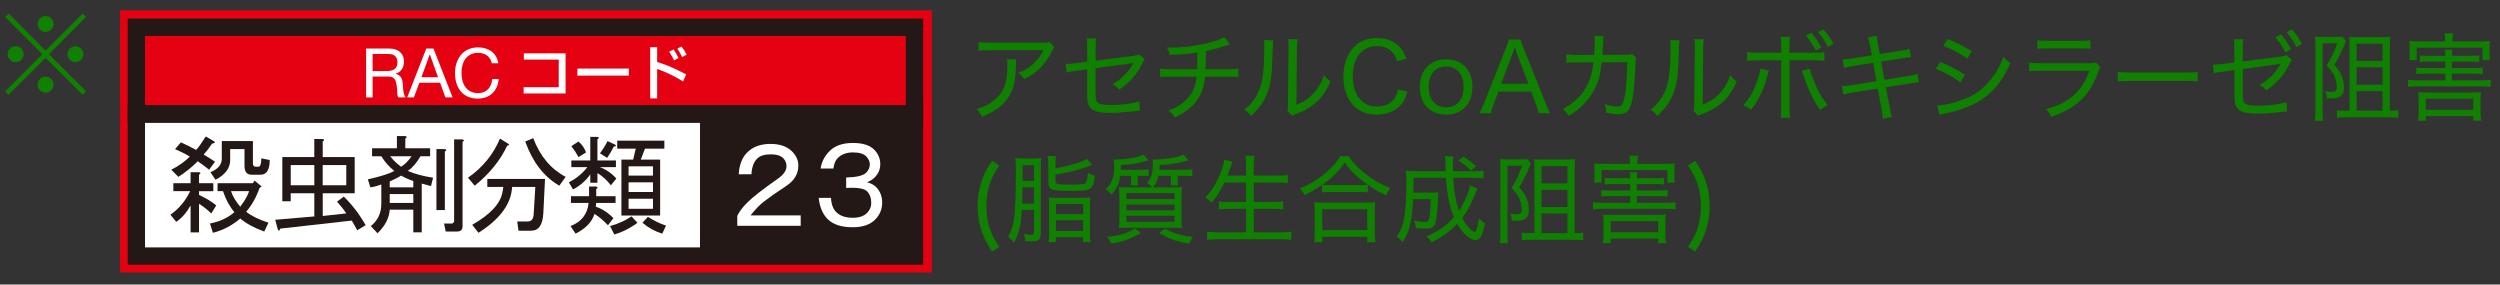 <?xml version="1.0" encoding="utf-8"?>
<!-- Generator: Adobe Illustrator 15.0.0, SVG Export Plug-In . SVG Version: 6.00 Build 0)  -->
<!DOCTYPE svg PUBLIC "-//W3C//DTD SVG 1.1//EN" "http://www.w3.org/Graphics/SVG/1.1/DTD/svg11.dtd">
<svg version="1.1" id="レイヤー_1" xmlns="http://www.w3.org/2000/svg" xmlns:xlink="http://www.w3.org/1999/xlink" x="0px"
	 y="0px" width="549.355px" height="62.527px" viewBox="0 0 549.355 62.527" enable-background="new 0 0 549.355 62.527"
	 xml:space="preserve">
<rect x="0" y="0" width="549.355" height="62.527" fill="#333333" stroke="none"/>
<g>
	<rect x="26.396" y="2.269" fill="#E50012" width="178.354" height="57.596"/>
	<rect x="29.963" y="25.053" fill="#FFFFFF" width="170.99" height="31.214"/>
	<path fill="#231815" d="M202.859,58.172H28.061V23.15h174.798V58.172L202.859,58.172z M31.869,54.365h167.182V26.958H31.869V54.365
		z"/>
	<path fill="#231815" d="M202.859,26.958H28.061V4.082h174.798V26.958L202.859,26.958z M31.869,23.15h167.182V7.891H31.869V23.15z"
		/>
	<rect x="153.819" y="25.053" fill="#231815" width="47.136" height="31.214"/>
	<path fill="#231815" d="M46.416,46.903c-0.801-0.797-1.696-1.506-2.682-2.125v6.287h-1.854v-5.918
		c-0.859,1.545-1.906,2.748-3.141,3.604l-1.295-1.565c1.908-1.356,3.355-3.084,4.345-5.181h-3.694V40.25h3.786v-2.414h1.764
		c0.486,0.072,0.521,0.256,0.091,0.562v1.853h3.142v1.756h-3.142v0.824c1.603,0.748,2.862,1.521,3.789,2.315L46.416,46.903z
		 M45.212,29.99l1.755,1.016c0.435,0.24,0.312,0.432-0.367,0.557c-0.612,0.927-1.231,1.728-1.848,2.401
		c0.927,0.553,1.755,1.074,2.498,1.568l-1.295,1.76c-0.681-0.558-1.511-1.176-2.498-1.854c-1.295,1.302-2.71,2.44-4.254,3.431
		l-1.569-1.574c1.604-0.801,2.955-1.76,4.067-2.871c-0.738-0.488-1.822-1.041-3.237-1.66l1.295-1.477
		c1.108,0.494,2.219,1.045,3.329,1.657C43.578,32.452,44.288,31.457,45.212,29.99 M51.5,46.623
		c-1.046-1.229-1.881-2.769-2.494-4.617h-1.202V40.25h7.766l0.374-0.558l1.565,1.295l-0.46,0.276
		c-0.735,2.097-1.727,3.854-2.959,5.271c1.172,0.92,2.808,1.727,4.901,2.401l-0.926,1.942c-2.223-0.803-3.979-1.762-5.271-2.869
		c-1.789,1.539-3.789,2.591-6.01,3.146l-0.646-2.039C48.296,48.696,50.081,47.862,51.5,46.623 M56.772,36.638
		c0.432,0,0.646-0.612,0.646-1.842l1.849,0.369c0,2.147-0.679,3.231-2.028,3.231h-1.946c-1.046,0-1.567-0.647-1.567-1.942v-3.697
		h-3.146v2.408c0,1.783-1.079,3.231-3.23,4.34l-1.112-1.67c1.664-0.67,2.499-1.652,2.499-2.947v-3.886h6.839v4.9
		c0,0.494,0.216,0.733,0.646,0.733L56.772,36.638L56.772,36.638z M50.761,42.006c0.368,1.104,1.046,2.248,2.032,3.42
		c1.052-1.416,1.692-2.559,1.942-3.42H50.761z"/>
	<path fill="#231815" d="M70.917,34.511h7.026v7.957h-7.026v4.992l5.175-0.562c-0.611-0.922-1.295-1.778-2.03-2.586L75.54,43.2
		c1.849,1.789,3.448,3.885,4.808,6.286l-1.853,1.115c-0.427-0.808-0.829-1.513-1.198-2.132L61.58,50.238
		c-0.188,0.548-0.374,0.587-0.557,0.087l-0.553-2.033l8.596-0.732V42.47h-5.182v1.761h-1.848v-9.718h7.026v-3.971h1.756
		c0.493,0.059,0.526,0.249,0.096,0.552L70.917,34.511L70.917,34.511z M69.067,36.272h-5.181v4.438h5.181V36.272z M76.092,36.272
		h-5.18v4.438h5.18V36.272z"/>
	<path fill="#231815" d="M89.063,32.573h5.453v1.76h-2.125c-0.803,1.42-1.729,2.494-2.777,3.233
		c1.607,0.681,3.454,1.175,5.551,1.479l-0.461,1.842c-0.926-0.237-1.604-0.428-2.033-0.547v10.72h-1.852v-4.992h-5.176
		c-0.125,1.854-1.022,3.578-2.685,5.187l-1.479-1.572c1.54-1.23,2.312-2.873,2.312-4.9v-4.255c-0.801,0.312-1.602,0.526-2.4,0.647
		l-0.559-1.762c2.715-0.607,4.658-1.229,5.828-1.847c-1.112-0.858-2.068-1.938-2.869-3.233h-2.033v-1.76h5.454v-2.679h1.762
		c0.487,0.066,0.521,0.248,0.093,0.556L89.063,32.573L89.063,32.573z M85.643,41.172h5.176v-1.387
		c-0.928-0.312-1.818-0.713-2.683-1.203c-0.554,0.375-1.388,0.807-2.493,1.291V41.172z M85.643,44.586h5.181v-1.938h-5.181V44.586z
		 M90.449,34.332h-4.715c0.677,0.862,1.478,1.631,2.402,2.312C88.938,36.151,89.708,35.373,90.449,34.332 M97.754,46.164h-1.853
		V32.76h1.761c0.494,0.058,0.523,0.25,0.092,0.558V46.164z M99.788,48.754V30.636h1.756c0.494,0.062,0.528,0.243,0.098,0.546v18.497
		c0,0.802-0.402,1.199-1.203,1.199h-2.494l-0.369-1.756h1.847L99.788,48.754z"/>
	<path fill="#231815" d="M104.319,40.804l-1.479-1.756c3.204-2.221,5.553-5.094,7.027-8.598l1.756,1.104
		c0.374,0.25,0.308,0.402-0.183,0.461C109.96,35.222,107.589,38.153,104.319,40.804 M119.762,39.317l-0.367,7.491
		c-0.125,2.591-1.02,3.893-2.688,3.893h-2.771l-0.278-2.035h2.312c0.803,0,1.236-0.525,1.295-1.572l0.368-6.01h-5.084l-0.091,0.733
		c-0.433,3.392-2.869,6.509-7.306,9.343l-1.388-1.761c4.007-2.276,6.228-4.687,6.656-7.209l0.188-1.106h-3.52v-1.767H119.762z
		 M122.906,40.804c-3.393-1.973-5.885-5.209-7.486-9.706l1.755-0.736c1.479,3.938,3.854,6.772,7.122,8.5L122.906,40.804z"/>
	<path fill="#231815" d="M131.281,38.034v2.118h-1.568v-1.842c-0.926,1.349-2.187,2.461-3.788,3.323l-0.927-1.571
		c1.604-0.804,2.955-1.91,4.067-3.33h-3.519v-1.478h4.163v-5.177h1.479c0.494,0.062,0.521,0.247,0.091,0.56v4.617h4.065v1.478
		h-3.512c1.357,0.5,2.56,1.323,3.606,2.5l-1.204,1.481C133.319,39.543,132.331,38.653,131.281,38.034 M133.591,49.495
		c-0.921-0.986-1.905-1.82-2.959-2.494c-0.552,1.785-1.938,3.238-4.156,4.342l-1.107-1.664c2.403-0.926,3.729-2.623,3.972-5.088
		h-3.88v-1.479h3.979v-2.125h1.478c0.494,0.062,0.522,0.244,0.097,0.562v1.562h4.25v1.479h-4.25l-0.097,0.838
		c1.357,0.429,2.652,1.263,3.885,2.5L133.591,49.495z M127.122,31.094c0.739,0.622,1.295,1.423,1.664,2.401l-1.664,1.021
		c-0.432-0.803-0.959-1.604-1.573-2.403L127.122,31.094z M131.837,33.683c0.614-0.803,1.17-1.698,1.664-2.681l1.573,0.737
		c0.432,0.243,0.369,0.4-0.188,0.461c-0.434,0.86-0.928,1.696-1.479,2.498L131.837,33.683z M140.068,48.944l-0.461,0.364
		c-1.544,1.046-3.084,1.789-4.623,2.216l-0.928-1.847c1.783-0.494,3.356-1.203,4.717-2.129L140.068,48.944z M139.141,35.069
		l0.557-2.401h-4.071v-1.755h10.359v1.755h-4.254l-0.928,2.401h4.256v12.298h-8.511V35.069H139.141z M143.487,36.556h-5.362v2.033
		h5.362V36.556z M138.124,42.186h5.362v-2.123h-5.362V42.186z M138.124,45.888h5.362v-2.221h-5.362V45.888z M145.52,51.342
		c-1.604-0.494-3.053-1.295-4.348-2.397l1.204-1.299c1.232,0.802,2.559,1.452,3.979,1.938L145.52,51.342z"/>
	<path fill="#FFFFFF" d="M175.428,36.413c0,1.799-0.899,3.295-2.705,4.477c-2.011,1.318-3.641,2.461-4.889,3.425
		c-0.898,0.694-1.875,1.696-2.91,3.019h11.021v2.291h-13.935V47.44c0.412-0.901,1.144-1.871,2.185-2.916
		c1.247-1.246,3.468-2.979,6.657-5.198c1.312-0.9,1.976-1.836,1.976-2.812c0-0.694-0.245-1.278-0.729-1.766
		c-0.558-0.552-1.457-0.834-2.703-0.834c-1.39,0-2.392,0.312-3.021,0.938c-0.762,0.765-1.179,1.909-1.246,3.437h-2.806
		c0.134-2.082,0.758-3.681,1.87-4.787c1.247-1.252,2.942-1.881,5.099-1.881c2.076,0,3.674,0.562,4.781,1.674
		C174.979,34.198,175.428,35.235,175.428,36.413"/>
	<path fill="#FFFFFF" d="M182.608,43.487c0.064,1.392,0.451,2.423,1.146,3.121c0.829,0.83,2.043,1.248,3.643,1.248
		c1.387,0,2.422-0.351,3.115-1.048c0.623-0.622,0.939-1.348,0.939-2.176c0-1.108-0.315-1.979-0.939-2.604
		c-0.623-0.622-2.146-0.862-4.573-0.726v-2.291c2.286-0.067,3.744-0.418,4.367-1.037c0.559-0.562,0.83-1.18,0.83-1.879
		c0-0.618-0.271-1.205-0.83-1.762c-0.557-0.558-1.522-0.84-2.909-0.84c-1.394,0-2.498,0.422-3.328,1.252
		c-0.484,0.489-0.803,1.248-0.94,2.293h-2.806c0.207-1.457,0.868-2.742,1.977-3.853c1.183-1.181,2.877-1.771,5.101-1.771
		c2.146,0,3.708,0.489,4.681,1.459c0.896,0.901,1.35,1.978,1.35,3.219c0,1.117-0.413,2.086-1.248,2.916
		c-0.412,0.418-0.974,0.769-1.664,1.047c0.835,0.205,1.491,0.552,1.98,1.035c0.896,0.896,1.349,2.049,1.349,3.435
		c0,1.459-0.52,2.705-1.56,3.746c-1.107,1.104-2.739,1.664-4.888,1.664c-2.498,0-4.335-0.591-5.519-1.771
		c-1.104-1.105-1.77-2.676-1.976-4.681h2.705L182.608,43.487L182.608,43.487z"/>
	<g>
		<path fill="#FFFFFF" d="M80.448,10.664h5.057c2.02,0,3.269,1.1,3.269,2.812c0,1.294-0.572,2.361-1.866,2.726v0.028
			c1.249,0.241,1.505,1.158,1.609,2.213c0.091,1.056,0.027,2.227,0.633,2.965h-1.597c-0.404-0.438-0.182-1.597-0.393-2.648
			c-0.15-1.053-0.406-1.94-1.791-1.94h-3.491v4.591h-1.43V10.664z M84.857,15.615c1.34,0,2.48-0.348,2.48-1.911
			c0-1.054-0.569-1.836-1.909-1.836h-3.554v3.747H84.857z"/>
		<path fill="#FFFFFF" d="M93.675,10.664h1.58l4.199,10.745h-1.58L96.7,18.175h-4.546l-1.203,3.234h-1.475L93.675,10.664z
			 M92.608,16.969h3.643l-1.792-5.012h-0.029L92.608,16.969z"/>
		<path fill="#FFFFFF" d="M108.064,13.898c-0.303-1.521-1.521-2.287-3.012-2.287c-2.56,0-3.645,2.106-3.645,4.35
			c0,2.455,1.085,4.5,3.658,4.5c1.881,0,2.965-1.324,3.101-3.101h1.431c-0.271,2.68-1.939,4.304-4.649,4.304
			c-3.341,0-4.966-2.469-4.966-5.599c0-3.113,1.772-5.656,5.087-5.656c2.241,0,4.094,1.202,4.425,3.489H108.064z"/>
		<path fill="#FFFFFF" d="M124.28,11.717v8.825h-9.22v-1.378h7.715v-6.069h-7.664v-1.377L124.28,11.717L124.28,11.717z"/>
		<path fill="#FFFFFF" d="M138.192,15.07v1.543h-11.323V15.07H138.192z"/>
		<path fill="#FFFFFF" d="M144.403,10.365v3.265c2.831,0.805,5.7,2.358,6.376,2.729l-0.676,1.544c-1.646-1.06-4.119-2.232-5.7-2.756
			v6.48h-1.53V10.365H144.403z M148.114,13.271c-0.255-0.571-0.511-1.059-1.071-1.911l0.97-0.498
			c0.522,0.777,0.791,1.25,1.084,1.899L148.114,13.271z M149.885,12.544c-0.277-0.625-0.688-1.339-1.046-1.86l0.919-0.474
			c0.497,0.663,0.729,1.021,1.138,1.8L149.885,12.544z"/>
	</g>
</g>
<g>
	<path fill="#108000" d="M223.323,13.033c-0.063,0.379-0.063,0.379-0.085,1.534c-0.083,3.554-0.651,5.59-2.077,7.418
		c-1.283,1.598-2.837,2.667-5.402,3.676c-0.379-0.819-0.568-1.071-1.154-1.702c1.7-0.502,2.71-1.007,3.782-1.87
		c2.208-1.784,2.984-3.824,2.984-7.902c0-0.587,0-0.736-0.084-1.156L223.323,13.033L223.323,13.033z M231.685,10.386
		c-0.209,0.296-0.272,0.379-0.525,0.883c-1.451,2.878-3.364,4.792-6.093,6.137c-0.42-0.627-0.609-0.839-1.281-1.408
		c1.47-0.589,2.269-1.071,3.256-1.977c0.947-0.881,1.661-1.83,2.25-2.985h-11.684c-1.261,0-1.806,0.023-2.583,0.107V9.231
		c0.734,0.105,1.345,0.148,2.626,0.148h11.18c1.303,0,1.427,0,1.847-0.148L231.685,10.386z"/>
	<path fill="#108000" d="M238.902,10.45c0-1.136-0.021-1.302-0.104-1.996h2.06c-0.084,0.651-0.106,1.03-0.106,1.996v2.879
		l8.279-1.052c0.756-0.104,0.924-0.146,1.302-0.335l1.198,1.029c-0.168,0.251-0.168,0.251-0.757,1.407
		c-1.029,2.021-2.522,3.68-4.831,5.32c-0.569-0.651-0.778-0.819-1.471-1.199c2.163-1.282,3.635-2.772,4.601-4.687
		c-0.378,0.104-0.378,0.104-8.342,1.178v4.875c0,1.933,0.083,2.354,0.526,2.711c0.397,0.356,1.238,0.502,2.92,0.502
		c2.268,0,4.537-0.294,6.199-0.797l0.104,2.038c-0.586,0.023-0.733,0.042-1.261,0.105c-2.101,0.255-3.634,0.38-5.063,0.38
		c-2.542,0-3.783-0.295-4.476-1.049c-0.651-0.674-0.778-1.303-0.778-3.553v-4.978l-2.268,0.315
		c-1.534,0.211-1.534,0.211-2.249,0.399l-0.209-1.913c0.148,0.021,0.295,0.021,0.356,0.021c0.421,0,1.137-0.063,1.912-0.167
		l2.458-0.315V10.45L238.902,10.45z"/>
	<path fill="#108000" d="M270.244,9.735c-0.251,0.065-0.251,0.065-0.714,0.232c-1.702,0.588-2.774,0.882-4.56,1.261
		c-0.023,2.943-0.023,3.32-0.064,3.994h4.708c1.427,0,1.743-0.022,2.479-0.148v1.871c-0.715-0.081-1.197-0.104-2.458-0.104h-4.834
		c-0.188,1.953-0.608,3.319-1.386,4.624c-0.757,1.238-1.932,2.414-3.384,3.36c-0.589,0.356-0.966,0.567-1.891,1.008
		c-0.441-0.757-0.673-1.028-1.345-1.554c1.408-0.525,2.164-0.946,3.111-1.683c1.912-1.489,2.773-3.151,3.024-5.755h-5.484
		c-1.407,0-1.743,0.024-2.521,0.104v-1.871c0.736,0.127,1.092,0.148,2.542,0.148h5.591c0.043-0.801,0.063-2.062,0.063-3.699
		c-1.303,0.251-3.132,0.42-6.095,0.546c-0.125-0.673-0.209-0.905-0.588-1.66c0.631,0.021,0.948,0.042,1.262,0.042
		c2.689,0,6.222-0.526,8.868-1.302c1.179-0.337,1.766-0.589,2.44-1.009L270.244,9.735z"/>
	<path fill="#108000" d="M279.793,8.875c-0.084,0.525-0.084,0.547-0.125,1.85c-0.169,5.823-0.337,7.357-1.114,9.477
		c-0.715,1.996-1.743,3.488-3.614,5.294c-0.545-0.692-0.776-0.923-1.511-1.407c1.7-1.345,2.771-2.836,3.466-4.81
		c0.65-1.849,0.924-4.54,0.924-8.849c0-1.03,0-1.156-0.063-1.658L279.793,8.875z M285.13,8.621c-0.106,0.61-0.125,0.947-0.148,2.185
		l-0.105,12.209c1.661-0.672,2.669-1.323,3.697-2.437c1.114-1.178,1.871-2.499,2.376-4.096c0.502,0.672,0.714,0.881,1.384,1.45
		c-1.071,2.479-2.457,4.245-4.328,5.505c-0.903,0.61-1.743,1.028-2.96,1.511c-0.255,0.084-0.462,0.167-0.675,0.253
		c-0.253,0.104-0.315,0.126-0.505,0.231l-0.987-1.092c0.126-0.4,0.147-0.674,0.147-1.66l0.125-11.894c0-0.169,0-0.316,0-0.463
		c0-0.819-0.022-1.302-0.104-1.723L285.13,8.621z"/>
	<path fill="#108000" d="M307.02,13.434c-0.295-0.904-0.525-1.324-0.966-1.849c-0.799-0.945-2.019-1.45-3.466-1.45
		c-3.299,0-5.336,2.542-5.336,6.621c0,4.079,2.079,6.662,5.336,6.662c1.619,0,2.964-0.609,3.761-1.7
		c0.441-0.61,0.629-1.114,0.817-2.06l2.104,0.44c-0.378,1.304-0.673,1.976-1.221,2.69c-1.177,1.534-3.149,2.395-5.524,2.395
		c-2.08,0-3.825-0.65-5.044-1.912c-1.47-1.493-2.291-3.802-2.291-6.449c0-2.755,0.883-5.088,2.479-6.642
		c1.24-1.198,2.859-1.807,4.875-1.807c2.018,0,3.614,0.567,4.812,1.723c0.8,0.778,1.196,1.45,1.701,2.794L307.02,13.434z"/>
	<path fill="#108000" d="M311.996,19.108c0-3.7,2.251-6.074,5.781-6.074s5.778,2.356,5.778,6.053c0,3.698-2.269,6.093-5.736,6.093
		C314.245,25.18,311.996,22.826,311.996,19.108z M313.93,19.087c0,2.773,1.471,4.498,3.846,4.498c2.395,0,3.844-1.683,3.844-4.455
		c0-2.793-1.45-4.518-3.802-4.518C315.423,14.611,313.93,16.316,313.93,19.087z"/>
	<path fill="#108000" d="M338.101,24.885c-0.146-0.715-0.398-1.535-0.63-2.162l-1.029-2.604h-7.165l-1.009,2.604
		c-0.336,0.861-0.502,1.408-0.65,2.162h-2.541c0.378-0.671,0.609-1.177,1.113-2.437l4.685-11.768
		c0.398-1.009,0.568-1.492,0.673-1.996h2.564c0.104,0.42,0.21,0.734,0.715,1.996l4.708,11.768c0.525,1.279,0.799,1.891,1.113,2.437
		H338.101z M333.291,11.669c-0.064-0.188-0.064-0.188-0.442-1.302c-0.106,0.294-0.19,0.547-0.231,0.694
		c-0.105,0.294-0.169,0.505-0.209,0.609l-2.542,6.726h5.987L333.291,11.669z"/>
	<path fill="#108000" d="M350.302,12.068c0.085-1.031,0.127-2.185,0.127-3.046c0-0.482-0.021-0.735-0.063-1.114l2.018,0.042
		c-0.084,0.441-0.084,0.546-0.188,2.668c-0.023,0.527-0.043,0.778-0.084,1.451l5.086-0.022c0.924,0,1.029-0.021,1.469-0.147
		l0.883,0.778c-0.126,0.336-0.167,0.567-0.167,1.281c-0.083,2.628-0.313,5.823-0.568,7.251c-0.525,3.089-1.197,3.887-3.257,3.887
		c-0.715,0-1.469-0.085-2.626-0.316c0-0.906-0.043-1.155-0.295-1.892c1.177,0.357,2.036,0.527,2.729,0.527
		c0.987,0,1.326-0.484,1.702-2.5c0.294-1.599,0.482-4.393,0.504-7.251l-5.609,0.021c-0.296,2.734-0.735,4.372-1.682,6.138
		c-1.155,2.184-3.091,4.162-5.548,5.65c-0.485-0.755-0.674-0.965-1.305-1.513c2.523-1.344,4.308-3.128,5.464-5.462
		c0.714-1.449,0.967-2.479,1.26-4.813l-3.718,0.023c-1.282,0-1.513,0.021-2.228,0.105l-0.043-1.87
		c0.758,0.126,1.221,0.146,2.292,0.146L350.302,12.068z"/>
	<path fill="#108000" d="M369.062,8.875c-0.084,0.525-0.084,0.547-0.125,1.85c-0.168,5.823-0.337,7.357-1.114,9.477
		c-0.715,1.996-1.742,3.488-3.613,5.294c-0.545-0.692-0.776-0.923-1.512-1.407c1.701-1.345,2.772-2.836,3.467-4.81
		c0.65-1.849,0.923-4.54,0.923-8.849c0-1.03,0-1.156-0.063-1.658L369.062,8.875z M374.4,8.621c-0.106,0.61-0.125,0.947-0.147,2.185
		l-0.106,12.209c1.661-0.672,2.67-1.323,3.699-2.437c1.113-1.178,1.87-2.499,2.374-4.096c0.503,0.672,0.714,0.881,1.386,1.45
		c-1.071,2.479-2.458,4.245-4.329,5.505c-0.904,0.61-1.743,1.028-2.961,1.511c-0.255,0.084-0.462,0.167-0.675,0.253
		c-0.253,0.104-0.313,0.126-0.504,0.231l-0.987-1.092c0.125-0.4,0.146-0.674,0.146-1.66l0.126-11.894c0-0.169,0-0.316,0-0.463
		c0-0.819-0.022-1.302-0.105-1.723L374.4,8.621z"/>
	<path fill="#108000" d="M388.699,15.535l-0.189,0.589c-0.859,3.425-1.932,5.694-3.741,8.004c-0.673-0.525-0.923-0.693-1.701-1.029
		c1.367-1.448,2.228-2.921,3.046-5.276c0.421-1.154,0.63-1.955,0.716-2.773L388.699,15.535z M391.409,10.261
		c0-1.093-0.041-1.618-0.125-2.164h2.06c-0.083,0.609-0.126,1.071-0.126,2.208v1.28h5.087c1.261,0,1.87-0.021,2.583-0.147v1.912
		c-0.84-0.084-1.303-0.104-2.541-0.104h-5.104v10.253c0,1.261,0.021,1.721,0.104,2.373h-2.06c0.084-0.608,0.124-1.194,0.124-2.373
		V13.244h-4.98c-1.196,0-1.723,0.021-2.521,0.104v-1.912c0.735,0.126,1.345,0.147,2.542,0.147h4.957V10.261L391.409,10.261z
		 M397.672,15.073c0.147,0.653,0.336,1.241,0.777,2.355c0.945,2.477,1.808,3.993,3.173,5.648c-0.735,0.38-0.987,0.547-1.639,1.114
		c-1.409-2.016-2.228-3.591-3.215-6.259c-0.211-0.609-0.422-1.197-0.61-1.807c-0.107-0.316-0.125-0.357-0.231-0.589L397.672,15.073z
		 M398.029,7.193c0.987,1.177,1.468,1.89,2.206,3.257l-1.238,0.693c-0.651-1.302-1.325-2.354-2.187-3.322L398.029,7.193z
		 M400.676,6.435c0.988,1.156,1.451,1.807,2.207,3.194l-1.219,0.693c-0.609-1.218-1.239-2.163-2.165-3.256L400.676,6.435z"/>
	<path fill="#108000" d="M410.945,10.135c-0.19-1.05-0.272-1.408-0.504-1.954l1.977-0.316c0.022,0.588,0.084,0.987,0.253,1.934
		l0.379,2.078l4.454-0.693c0.924-0.148,1.616-0.313,2.102-0.462l0.336,1.829c-0.629,0.042-0.65,0.042-2.101,0.273l-4.478,0.694
		l0.734,4.015l5.001-0.798c1.05-0.167,1.659-0.316,2.249-0.505l0.338,1.851c-0.421,0-0.526,0.02-0.947,0.083
		c-0.104,0.022-0.209,0.042-0.336,0.063c-0.254,0.041-0.547,0.085-0.925,0.148l-5.064,0.797l0.799,4.287
		c0.23,1.237,0.296,1.554,0.527,2.247l-2.02,0.379c-0.021-0.652-0.104-1.261-0.294-2.269l-0.799-4.348l-5.401,0.841
		c-1.153,0.188-1.533,0.272-2.163,0.462l-0.314-1.871c0.717,0,1.261-0.064,2.249-0.21l5.338-0.861l-0.716-4.034l-4.098,0.65
		c-1.03,0.168-1.724,0.314-2.291,0.486l-0.314-1.893c0.735-0.021,1.365-0.084,2.332-0.231l4.076-0.652L410.945,10.135z"/>
	<path fill="#108000" d="M426.364,13.623c1.997,0.82,3.615,1.642,5.401,2.776l-0.946,1.683c-1.575-1.157-3.465-2.164-5.463-2.944
		L426.364,13.623z M425.692,23.163c1.45,0,3.636-0.505,5.779-1.325c2.562-0.965,4.537-2.458,6.219-4.665
		c1.178-1.535,1.87-2.816,2.5-4.688c0.629,0.652,0.86,0.841,1.575,1.345c-1.849,4.373-4.411,7.25-8.131,9.1
		c-1.493,0.734-3.741,1.491-5.464,1.848c-0.358,0.063-0.716,0.148-1.137,0.231c-0.441,0.085-0.526,0.104-0.842,0.209L425.692,23.163
		z M427.983,8.579c2.06,0.818,3.51,1.555,5.315,2.669l-0.987,1.639c-1.597-1.134-3.696-2.248-5.295-2.794L427.983,8.579z"/>
	<path fill="#108000" d="M445.877,13.749c0.817,0.125,1.366,0.147,2.669,0.147h10.422c0.925,0,1.221-0.023,1.661-0.168l0.904,1.05
		c-0.211,0.317-0.296,0.505-0.588,1.324c-1.135,3.133-2.754,5.361-5.063,7.041c-1.472,1.048-2.837,1.724-5.148,2.542
		c-0.313-0.734-0.482-0.988-1.114-1.723c2.69-0.715,4.497-1.615,6.095-3.067c1.557-1.367,2.458-2.814,3.425-5.358h-10.611
		c-1.387,0-1.933,0.024-2.647,0.104L445.877,13.749L445.877,13.749z M447.685,8.832c0.734,0.126,1.092,0.147,2.416,0.147h6.828
		c1.22,0,1.659-0.021,2.416-0.147v1.892c-0.693-0.084-1.238-0.107-2.396-0.107h-6.871c-1.113,0-1.658,0.023-2.394,0.107V8.832
		L447.685,8.832z"/>
	<path fill="#108000" d="M465.375,15.809c0.673,0.085,1.45,0.126,2.9,0.126h11.809c1.682,0,2.103-0.021,2.837-0.126v2.081
		c-0.799-0.085-1.409-0.105-2.858-0.105h-11.768c-1.659,0-2.185,0.021-2.92,0.105V15.809L465.375,15.809z"/>
	<path fill="#108000" d="M490.978,10.617c0-1.135,0-1.302-0.106-1.997h2.061c-0.083,0.651-0.105,1.03-0.105,1.997v2.879l8.278-1.048
		c0.734-0.106,0.925-0.148,1.305-0.336l1.195,1.031c-0.189,0.252-0.189,0.252-0.776,1.407c-1.008,2.021-2.522,3.679-4.812,5.317
		c-0.587-0.652-0.799-0.817-1.491-1.195c2.185-1.303,3.635-2.774,4.623-4.688c-0.397,0.104-0.397,0.104-8.32,1.178v4.875
		c0,1.913,0.063,2.331,0.484,2.689c0.42,0.355,1.261,0.506,2.941,0.506c2.25,0,4.539-0.296,6.178-0.778l0.126,2.038
		c-0.588,0.021-0.735,0.04-1.261,0.104c-2.121,0.253-3.637,0.357-5.064,0.357c-2.542,0-3.783-0.272-4.477-1.03
		c-0.629-0.692-0.775-1.303-0.775-3.571v-4.959l-2.271,0.315c-1.533,0.209-1.533,0.209-2.249,0.379l-0.211-1.894
		c0.777,0,1.513-0.063,2.29-0.147l2.44-0.315v-3.112H490.978z M501.232,7.572c0.988,1.177,1.472,1.891,2.209,3.257l-1.24,0.693
		c-0.651-1.302-1.323-2.354-2.185-3.321L501.232,7.572z M503.628,6.435c0.987,1.156,1.45,1.807,2.207,3.194l-1.22,0.693
		c-0.609-1.218-1.238-2.163-2.163-3.256L503.628,6.435z"/>
	<path fill="#108000" d="M508.795,9.673c0-0.547-0.023-0.987-0.064-1.618c0.295,0.042,0.776,0.065,1.47,0.065h3.152
		c0.714,0,1.008-0.022,1.365-0.083l0.8,1.008c-0.022,0.064-0.022,0.064-0.106,0.188c-0.021,0.064-0.166,0.399-0.272,0.673
		c-0.484,1.198-1.451,3.152-2.187,4.37c1.093,1.221,1.534,1.957,1.85,3.07c0.189,0.61,0.253,1.177,0.253,1.933
		c0,1.724-0.799,2.352-2.961,2.352c-0.168,0-0.357,0-0.778-0.021c-0.021-0.652-0.124-1.07-0.397-1.556
		c0.652,0.083,1.008,0.126,1.409,0.126c0.903,0,1.177-0.254,1.177-1.05c0-0.441-0.083-0.986-0.209-1.469
		c-0.338-1.24-0.801-1.977-2.02-3.259c0.967-1.576,1.533-2.753,2.312-4.875h-3.215v14.961c0,0.903,0.021,1.428,0.104,2.037h-1.807
		c0.084-0.628,0.126-1.304,0.126-2.101L508.795,9.673L508.795,9.673z M516.296,10.239c0-0.86-0.021-1.469-0.083-2.142
		c0.609,0.042,1.196,0.063,2.144,0.063h4.537c1.137,0,1.808-0.022,2.312-0.083c-0.042,0.609-0.063,1.177-0.063,2.375v13.869h0.083
		c0.967,0,1.367-0.023,1.788-0.105v1.68c-0.547-0.085-1.345-0.126-2.187-0.126h-9.056c-1.051,0-1.702,0.041-2.249,0.126v-1.68
		c0.483,0.082,0.904,0.105,2.036,0.105h0.736L516.296,10.239L516.296,10.239z M517.85,13.392h5.694V9.611h-5.694V13.392z
		 M517.85,18.604h5.694v-3.805h-5.694V18.604z M517.85,24.319h5.694v-4.307h-5.694V24.319z"/>
	<path fill="#108000" d="M543.051,12.258c0.903,0,1.323-0.023,1.743-0.107v1.492c-0.505-0.083-0.987-0.106-1.743-0.106h-4.267v1.408
		h5.023c0.903,0,1.28-0.02,1.743-0.105v1.451c-0.526-0.081-0.988-0.104-1.743-0.104h-5.023v1.471h6.473
		c0.904,0,1.492-0.042,2.038-0.126v1.576c-0.588-0.083-1.113-0.126-2.038-0.126h-14.078c-0.883,0-1.469,0.044-2.017,0.126v-1.576
		c0.546,0.085,1.113,0.126,2.017,0.126h6.158v-1.471h-4.58c-0.776,0-1.261,0.024-1.786,0.104V14.84
		c0.525,0.086,0.883,0.105,1.786,0.105h4.58v-1.408h-3.825c-0.757,0-1.28,0.023-1.787,0.106v-1.492
		c0.484,0.084,0.861,0.107,1.787,0.107h3.825c0-0.569-0.041-0.947-0.105-1.326h1.682c-0.084,0.42-0.106,0.674-0.126,1.326H543.051z
		 M537.294,8.644c0-0.484-0.043-0.84-0.127-1.325h1.87c-0.082,0.462-0.124,0.778-0.124,1.325v0.463h6.052
		c0.903,0,1.555-0.022,2.162-0.085c-0.063,0.421-0.083,0.778-0.083,1.472v1.195c0,0.65,0.021,1.03,0.083,1.513h-1.617v-2.732
		h-14.455v2.732h-1.642c0.065-0.484,0.084-0.862,0.084-1.513v-1.195c0-0.631-0.021-1.009-0.084-1.472
		c0.61,0.063,1.263,0.085,2.186,0.085h5.696L537.294,8.644L537.294,8.644z M533.049,26.525h-1.701
		c0.084-0.693,0.127-1.281,0.127-1.87v-2.709c0-0.632-0.024-1.135-0.108-1.702c0.505,0.065,0.842,0.083,1.534,0.083h10.719
		c0.715,0,1.134-0.02,1.555-0.083c-0.083,0.503-0.104,0.966-0.104,1.721v2.714c0,0.67,0.041,1.238,0.125,1.847h-1.701v-1.009
		h-10.442L533.049,26.525L533.049,26.525z M533.049,24.13h10.442v-2.436h-10.442V24.13L533.049,24.13z"/>
	<path fill="#108000" d="M218.007,55.277c-1.198-1.808-1.701-2.772-2.227-4.289c-0.651-1.806-0.967-3.718-0.967-5.693
		c0-1.977,0.315-3.867,0.967-5.696c0.525-1.512,1.029-2.458,2.227-4.288l1.576,1.052c-1.198,1.808-1.68,2.751-2.143,4.222
		c-0.462,1.471-0.694,3.045-0.694,4.708c0,1.659,0.232,3.257,0.694,4.728c0.462,1.47,0.945,2.417,2.143,4.224L218.007,55.277z"/>
	<path fill="#108000" d="M224.542,46.134c-0.188,3.446-0.649,5.296-1.742,7.166c-0.42-0.566-0.799-0.923-1.282-1.279
		c1.387-2.354,1.702-4.917,1.702-13.995c0-1.871-0.023-2.541-0.105-3.297c0.586,0.081,1.135,0.104,1.931,0.104h2.019
		c0.756,0,1.177-0.023,1.723-0.104c-0.065,0.503-0.084,1.049-0.084,2.078V51.22c0,1.453-0.399,1.809-2.122,1.809
		c-0.378,0-0.629,0-1.28-0.043c-0.042-0.651-0.106-0.965-0.357-1.597c0.609,0.124,1.136,0.188,1.576,0.188
		c0.566,0,0.693-0.104,0.693-0.588v-4.854H224.542z M227.212,44.726v-3.57h-2.542l-0.042,3.57H227.212z M227.212,39.749v-3.446h-2.5
		v3.446H227.212z M231.919,36.995c3.362-0.61,5.82-1.344,6.914-2.081l1.176,1.325l-0.441,0.168c-0.693,0.272-2.25,0.778-3.109,1.01
		c-1.702,0.439-2.185,0.542-4.539,0.923v1.409c0,0.377,0.106,0.544,0.442,0.651c0.338,0.104,1.136,0.167,2.376,0.167
		c2.729,0,3.488-0.064,3.782-0.339c0.293-0.251,0.462-0.944,0.525-2.31c0.675,0.421,0.906,0.502,1.534,0.651
		c-0.189,1.641-0.378,2.248-0.817,2.711c-0.485,0.546-1.471,0.673-4.856,0.673c-2.185,0-3.362-0.125-3.885-0.396
		c-0.485-0.274-0.652-0.63-0.652-1.471v-3.743c0-0.882-0.042-1.511-0.125-2.036h1.788c-0.064,0.502-0.107,1.092-0.107,1.953v0.734
		H231.919z M230.531,45.083c0-0.757-0.022-1.22-0.083-1.701c0.502,0.063,0.964,0.085,1.871,0.085h5.418
		c0.862,0,1.429-0.023,1.85-0.085c-0.063,0.465-0.084,0.927-0.084,1.701v5.988c0,0.988,0.023,1.534,0.125,2.123h-1.618v-1.072
		h-5.988v1.092h-1.598c0.084-0.526,0.106-1.07,0.106-2.119V45.083L230.531,45.083z M232.023,47.038h5.988v-2.207h-5.988V47.038z
		 M232.023,50.757h5.988v-2.374h-5.988V50.757z"/>
	<path fill="#108000" d="M246.167,38.634c-0.272,1.785-0.776,2.877-1.914,4.139c-0.419-0.526-0.672-0.777-1.237-1.219
		c1.261-1.154,1.828-2.647,1.828-4.834c0-0.649-0.042-1.219-0.125-1.658c0.189,0,0.337,0,0.42,0c0.819,0,2.605-0.148,3.53-0.294
		c1.114-0.191,1.745-0.381,2.627-0.802l1.071,1.263c-2.396,0.716-3.173,0.842-6.052,1.029c0,0.505-0.023,0.757-0.023,1.049h4.454
		c0.735,0,1.198-0.02,1.661-0.082v1.491c-0.486-0.064-0.966-0.082-1.641-0.082h-0.757v0.946c0,0.272,0.024,0.924,0.064,1.155h-1.616
		c0.042-0.336,0.083-0.861,0.083-1.137v-0.965H246.167z M250.705,51.199c-2.291,1.324-3.719,1.829-6.514,2.332
		c-0.273-0.651-0.357-0.798-0.882-1.493c2.878-0.312,4.223-0.734,6.072-1.847L250.705,51.199z M260.331,37.308
		c0.716,0,1.137-0.02,1.682-0.082v1.512c-0.545-0.085-0.946-0.104-1.66-0.104h-1.556v0.987c0,0.295,0.042,0.903,0.064,1.113h-1.64
		c0.042-0.254,0.083-0.756,0.083-1.072v-1.028h-2.731c-0.253,1.07-0.503,1.639-1.196,2.54h3.971c1.008,0,1.66-0.021,2.352-0.082
		c-0.064,0.672-0.083,1.219-0.083,2.499v4.18c0,1.198,0.021,1.871,0.083,2.354c-0.567-0.063-1.26-0.082-2.249-0.082h-9.329
		c-0.946,0-1.659,0.021-2.25,0.082c0.064-0.526,0.106-1.24,0.106-2.395v-4.161c0-1.196-0.022-1.701-0.106-2.479
		c0.693,0.064,1.326,0.083,2.292,0.083h5.021c-0.295-0.356-0.693-0.716-1.135-1.008c0.945-1.007,1.281-2.121,1.281-4.308
		c0-0.397-0.022-0.524-0.065-0.839c0.274,0.042,0.399,0.042,0.631,0.042c0.65,0,1.93-0.105,2.961-0.254
		c1.409-0.19,2.269-0.398,3.237-0.818l1.054,1.263c-0.357,0.083-0.357,0.083-1.412,0.336c-1.407,0.357-2.605,0.526-4.914,0.673
		c-0.023,0.505-0.023,0.569-0.065,1.049L260.331,37.308L260.331,37.308z M247.511,43.739h10.59v-1.3h-10.59V43.739L247.511,43.739z
		 M247.511,46.219h10.59v-1.281h-10.59V46.219L247.511,46.219z M247.511,48.74h10.59v-1.324h-10.59V48.74L247.511,48.74z
		 M255.979,50.254c2.122,1.092,3.465,1.491,6.135,1.806c-0.354,0.504-0.524,0.818-0.797,1.512c-2.944-0.544-4.35-1.049-6.599-2.396
		L255.979,50.254z"/>
	<path fill="#108000" d="M269.075,40.106c-0.883,1.786-1.723,3.106-2.837,4.434c-0.609-0.63-0.799-0.777-1.387-1.113
		c1.64-1.766,2.859-3.845,3.698-6.39c0.315-0.883,0.42-1.367,0.462-1.976l1.807,0.484c-0.167,0.419-0.23,0.608-0.398,1.154
		c-0.105,0.337-0.462,1.282-0.694,1.89h4.098v-2.038c0-0.924-0.041-1.511-0.147-2.309h1.955c-0.105,0.691-0.125,1.344-0.125,2.309
		v2.038h4.957c0.988,0,1.788-0.041,2.522-0.124v1.764c-0.86-0.082-1.556-0.123-2.479-0.123h-5v4.286h4.098
		c1.03,0,1.765-0.042,2.352-0.127v1.745c-0.628-0.084-1.365-0.126-2.352-0.126h-4.098v5.168h5.65c1.094,0,1.85-0.041,2.605-0.146
		v1.806c-0.904-0.106-1.511-0.148-2.562-0.148h-13.323c-1.029,0-1.742,0.042-2.626,0.148v-1.806
		c0.798,0.104,1.554,0.146,2.583,0.146h5.987v-5.168h-3.654c-0.989,0-1.701,0.042-2.312,0.126v-1.745
		c0.588,0.085,1.239,0.127,2.291,0.127h3.677v-4.286H269.075z"/>
	<path fill="#108000" d="M290.518,40.632c-1.555,1.049-2.333,1.51-3.885,2.225c-0.231-0.567-0.442-0.88-0.967-1.45
		c2.08-0.859,3.95-1.976,5.674-3.447c1.491-1.26,2.312-2.205,3.172-3.635h1.85c0.904,1.408,1.85,2.417,3.488,3.72
		c1.765,1.428,3.635,2.5,5.631,3.279c-0.397,0.566-0.63,0.946-0.903,1.596c-1.513-0.713-2.564-1.324-4.016-2.332v1.683
		c-0.461-0.063-1.006-0.085-1.806-0.085H292.2c-0.651,0-1.196,0.023-1.682,0.085V40.632L290.518,40.632z M288.775,53.215
		c0.084-0.672,0.125-1.261,0.125-2.102v-4.727c0-0.798-0.021-1.368-0.105-1.953c0.442,0.062,0.905,0.082,1.682,0.082h10.044
		c0.776,0,1.238-0.022,1.682-0.082c-0.084,0.567-0.106,1.111-0.106,1.953v4.727c0,0.862,0.041,1.471,0.125,2.102h-1.786v-1.178
		h-9.878v1.178H288.775z M298.756,40.673c0.818,0,1.343-0.024,1.787-0.085c-2.291-1.597-3.72-2.984-5.064-4.855
		c-1.492,2.081-2.732,3.323-4.917,4.855c0.399,0.063,0.925,0.085,1.659,0.085H298.756z M290.56,50.57h9.878v-4.581h-9.878V50.57z"/>
	<path fill="#108000" d="M324.676,41.406c-0.147,0.356-0.23,0.526-0.505,1.178c-0.021,0.063-0.021,0.063-0.586,1.367
		c-0.759,1.702-1.281,2.627-2.293,3.949c0.631,1.178,1.093,1.807,1.873,2.521c0.379,0.316,0.757,0.568,0.924,0.568
		c0.295,0,0.628-1.114,0.883-2.984c0.483,0.505,0.882,0.8,1.345,1.05c-0.505,2.671-1.114,3.721-2.146,3.721
		c-0.567,0-1.427-0.506-2.29-1.345c-0.589-0.588-1.092-1.263-1.681-2.25c-1.599,1.7-3.342,2.963-5.61,4.057
		c-0.421-0.629-0.629-0.861-1.177-1.304c2.458-0.988,4.412-2.332,6.071-4.203c-0.988-2.333-1.493-4.855-1.744-8.658h-7.123
		c-0.023,1.702-0.023,2.333-0.042,3.256h3.95c0.775,0,1.114-0.02,1.556-0.082c-0.063,0.504-0.063,0.568-0.126,1.872
		c-0.105,2.626-0.336,4.369-0.61,5.062c-0.312,0.817-0.84,1.072-2.206,1.072c-0.651,0-1.239-0.041-2.038-0.168
		c-0.063-0.674-0.127-0.987-0.336-1.598c1.198,0.231,1.681,0.295,2.332,0.295c0.693,0,0.861-0.167,1.03-0.987
		c0.125-0.758,0.23-2.292,0.272-4.034h-3.888c-0.104,2.438-0.312,4.16-0.672,5.65c-0.357,1.534-0.757,2.458-1.617,3.803
		c-0.484-0.609-0.778-0.859-1.325-1.195c0.8-1.138,1.219-2.081,1.493-3.3c0.44-1.89,0.651-4.687,0.651-8.636
		c0-1.367-0.024-1.848-0.127-2.562c0.757,0.082,1.513,0.104,2.584,0.104h6.179c-0.084-2.627-0.084-2.753-0.168-3.279h1.849
		c-0.083,0.441-0.106,1.05-0.106,1.871c0,0.253,0,0.546,0.023,1.408h4.475c1.156,0,1.744-0.022,2.251-0.126v1.681
		c-0.651-0.081-1.304-0.105-2.417-0.105h-4.246c0.147,2.838,0.588,5.338,1.261,7.23c1.221-1.829,2.186-4.057,2.418-5.55
		L324.676,41.406z M323.225,37.498c-1.029-1.049-1.449-1.409-2.773-2.248l1.137-0.818c1.261,0.774,1.534,1.006,2.753,2.103
		L323.225,37.498z"/>
	<path fill="#108000" d="M329.678,36.574c0-0.546-0.023-0.988-0.065-1.616c0.297,0.041,0.777,0.063,1.472,0.063h3.151
		c0.714,0,1.007-0.022,1.365-0.085l0.799,1.009c-0.021,0.064-0.021,0.064-0.105,0.188c-0.021,0.064-0.166,0.401-0.272,0.674
		c-0.483,1.195-1.45,3.15-2.186,4.369c1.093,1.22,1.534,1.955,1.849,3.069c0.19,0.608,0.253,1.178,0.253,1.933
		c0,1.722-0.799,2.351-2.961,2.351c-0.168,0-0.357,0-0.777-0.021c-0.022-0.651-0.126-1.072-0.398-1.556
		c0.652,0.084,1.008,0.125,1.409,0.125c0.903,0,1.177-0.252,1.177-1.049c0-0.441-0.084-0.989-0.209-1.472
		c-0.338-1.237-0.8-1.975-2.019-3.256c0.967-1.576,1.533-2.753,2.312-4.876h-3.215v14.963c0,0.903,0.021,1.428,0.104,2.038h-1.807
		c0.084-0.632,0.127-1.304,0.127-2.102L329.678,36.574L329.678,36.574z M337.179,37.142c0-0.86-0.021-1.471-0.084-2.143
		c0.609,0.041,1.198,0.063,2.145,0.063h4.537c1.137,0,1.809-0.022,2.312-0.085c-0.041,0.61-0.065,1.178-0.065,2.376V51.22h0.085
		c0.967,0,1.367-0.021,1.787-0.105v1.682c-0.546-0.083-1.344-0.123-2.186-0.123h-9.056c-1.05,0-1.702,0.04-2.25,0.123v-1.682
		c0.485,0.085,0.905,0.105,2.038,0.105h0.735L337.179,37.142L337.179,37.142z M338.735,40.293h5.695V36.51h-5.695V40.293z
		 M338.735,45.504h5.695v-3.803h-5.695V45.504z M338.735,51.219h5.695v-4.306h-5.695V51.219z"/>
	<path fill="#108000" d="M363.936,39.159c0.904,0,1.324-0.021,1.742-0.104v1.49c-0.504-0.085-0.987-0.104-1.742-0.104h-4.266v1.408
		h5.022c0.904,0,1.28-0.022,1.743-0.104v1.449c-0.525-0.085-0.987-0.105-1.743-0.105h-5.022v1.468h6.473
		c0.904,0,1.491-0.041,2.037-0.123v1.576c-0.587-0.085-1.112-0.126-2.037-0.126h-14.078c-0.883,0-1.47,0.041-2.018,0.126v-1.576
		c0.545,0.082,1.114,0.123,2.018,0.123h6.157v-1.468h-4.58c-0.777,0-1.261,0.021-1.786,0.105v-1.449
		c0.525,0.082,0.883,0.104,1.786,0.104h4.58v-1.408h-3.825c-0.756,0-1.279,0.02-1.786,0.104v-1.49
		c0.482,0.083,0.861,0.104,1.786,0.104h3.825c0-0.569-0.04-0.946-0.105-1.326h1.682c-0.083,0.422-0.106,0.675-0.126,1.326H363.936z
		 M358.178,35.545c0-0.484-0.042-0.842-0.126-1.325h1.87c-0.084,0.463-0.125,0.777-0.125,1.325v0.461h6.052
		c0.904,0,1.556-0.021,2.162-0.083c-0.062,0.42-0.083,0.776-0.083,1.47v1.196c0,0.652,0.022,1.031,0.083,1.514h-1.618v-2.73h-14.454
		v2.731h-1.641c0.064-0.484,0.084-0.861,0.084-1.514v-1.196c0-0.628-0.021-1.008-0.084-1.47c0.609,0.064,1.261,0.084,2.186,0.084
		h5.695L358.178,35.545L358.178,35.545z M353.933,53.427h-1.7c0.084-0.693,0.125-1.28,0.125-1.87v-2.713
		c0-0.629-0.022-1.137-0.106-1.701c0.504,0.063,0.84,0.085,1.534,0.085h10.718c0.715,0,1.135-0.023,1.556-0.085
		c-0.084,0.506-0.104,0.967-0.104,1.725v2.709c0,0.675,0.041,1.24,0.125,1.851h-1.701v-1.01h-10.442L353.933,53.427L353.933,53.427z
		 M353.933,51.031h10.443v-2.44h-10.443V51.031z"/>
	<path fill="#108000" d="M370.927,54.246c1.197-1.806,1.68-2.753,2.143-4.223c0.462-1.472,0.693-3.047,0.693-4.728
		s-0.231-3.235-0.693-4.708c-0.463-1.474-0.945-2.415-2.143-4.222l1.575-1.052c1.197,1.83,1.699,2.773,2.228,4.288
		c0.65,1.829,0.964,3.721,0.964,5.695c0,1.996-0.313,3.886-0.964,5.694c-0.528,1.514-1.03,2.481-2.228,4.288L370.927,54.246z"/>
</g>
<g>
	<path fill="#108000" d="M18.167,2.962l0.735,0.758l-8.15,8.196l8.15,8.148l-0.735,0.759l-8.149-8.082L1.89,20.823l-0.759-0.757
		l8.151-8.149L1.132,3.72L1.89,2.962l8.127,8.149L18.167,2.962z M5.196,11.893c0,0.987-0.781,1.769-1.745,1.769
		s-1.769-0.804-1.769-1.769c0-0.964,0.779-1.746,1.769-1.746C4.415,10.147,5.196,10.929,5.196,11.893z M11.761,18.597
		c0,0.965-0.805,1.769-1.745,1.769c-0.918,0-1.769-0.851-1.769-1.769c0-0.873,0.827-1.769,1.607-1.769c0.021,0,0.046,0,0.067,0
		c0.022,0.021,0.022,0.021,0.045,0.021c0,0,0,0,0.047-0.021C10.981,16.83,11.761,17.61,11.761,18.597z M11.785,5.259
		c0,0.987-0.78,1.769-1.745,1.769S8.272,6.222,8.272,5.259s0.804-1.745,1.768-1.745S11.785,4.294,11.785,5.259z M18.329,11.917
		c0,0.964-0.78,1.745-1.745,1.745c-0.964,0-1.744-0.78-1.744-1.745s0.78-1.745,1.744-1.745S18.329,10.952,18.329,11.917z"/>
</g>
</svg>
